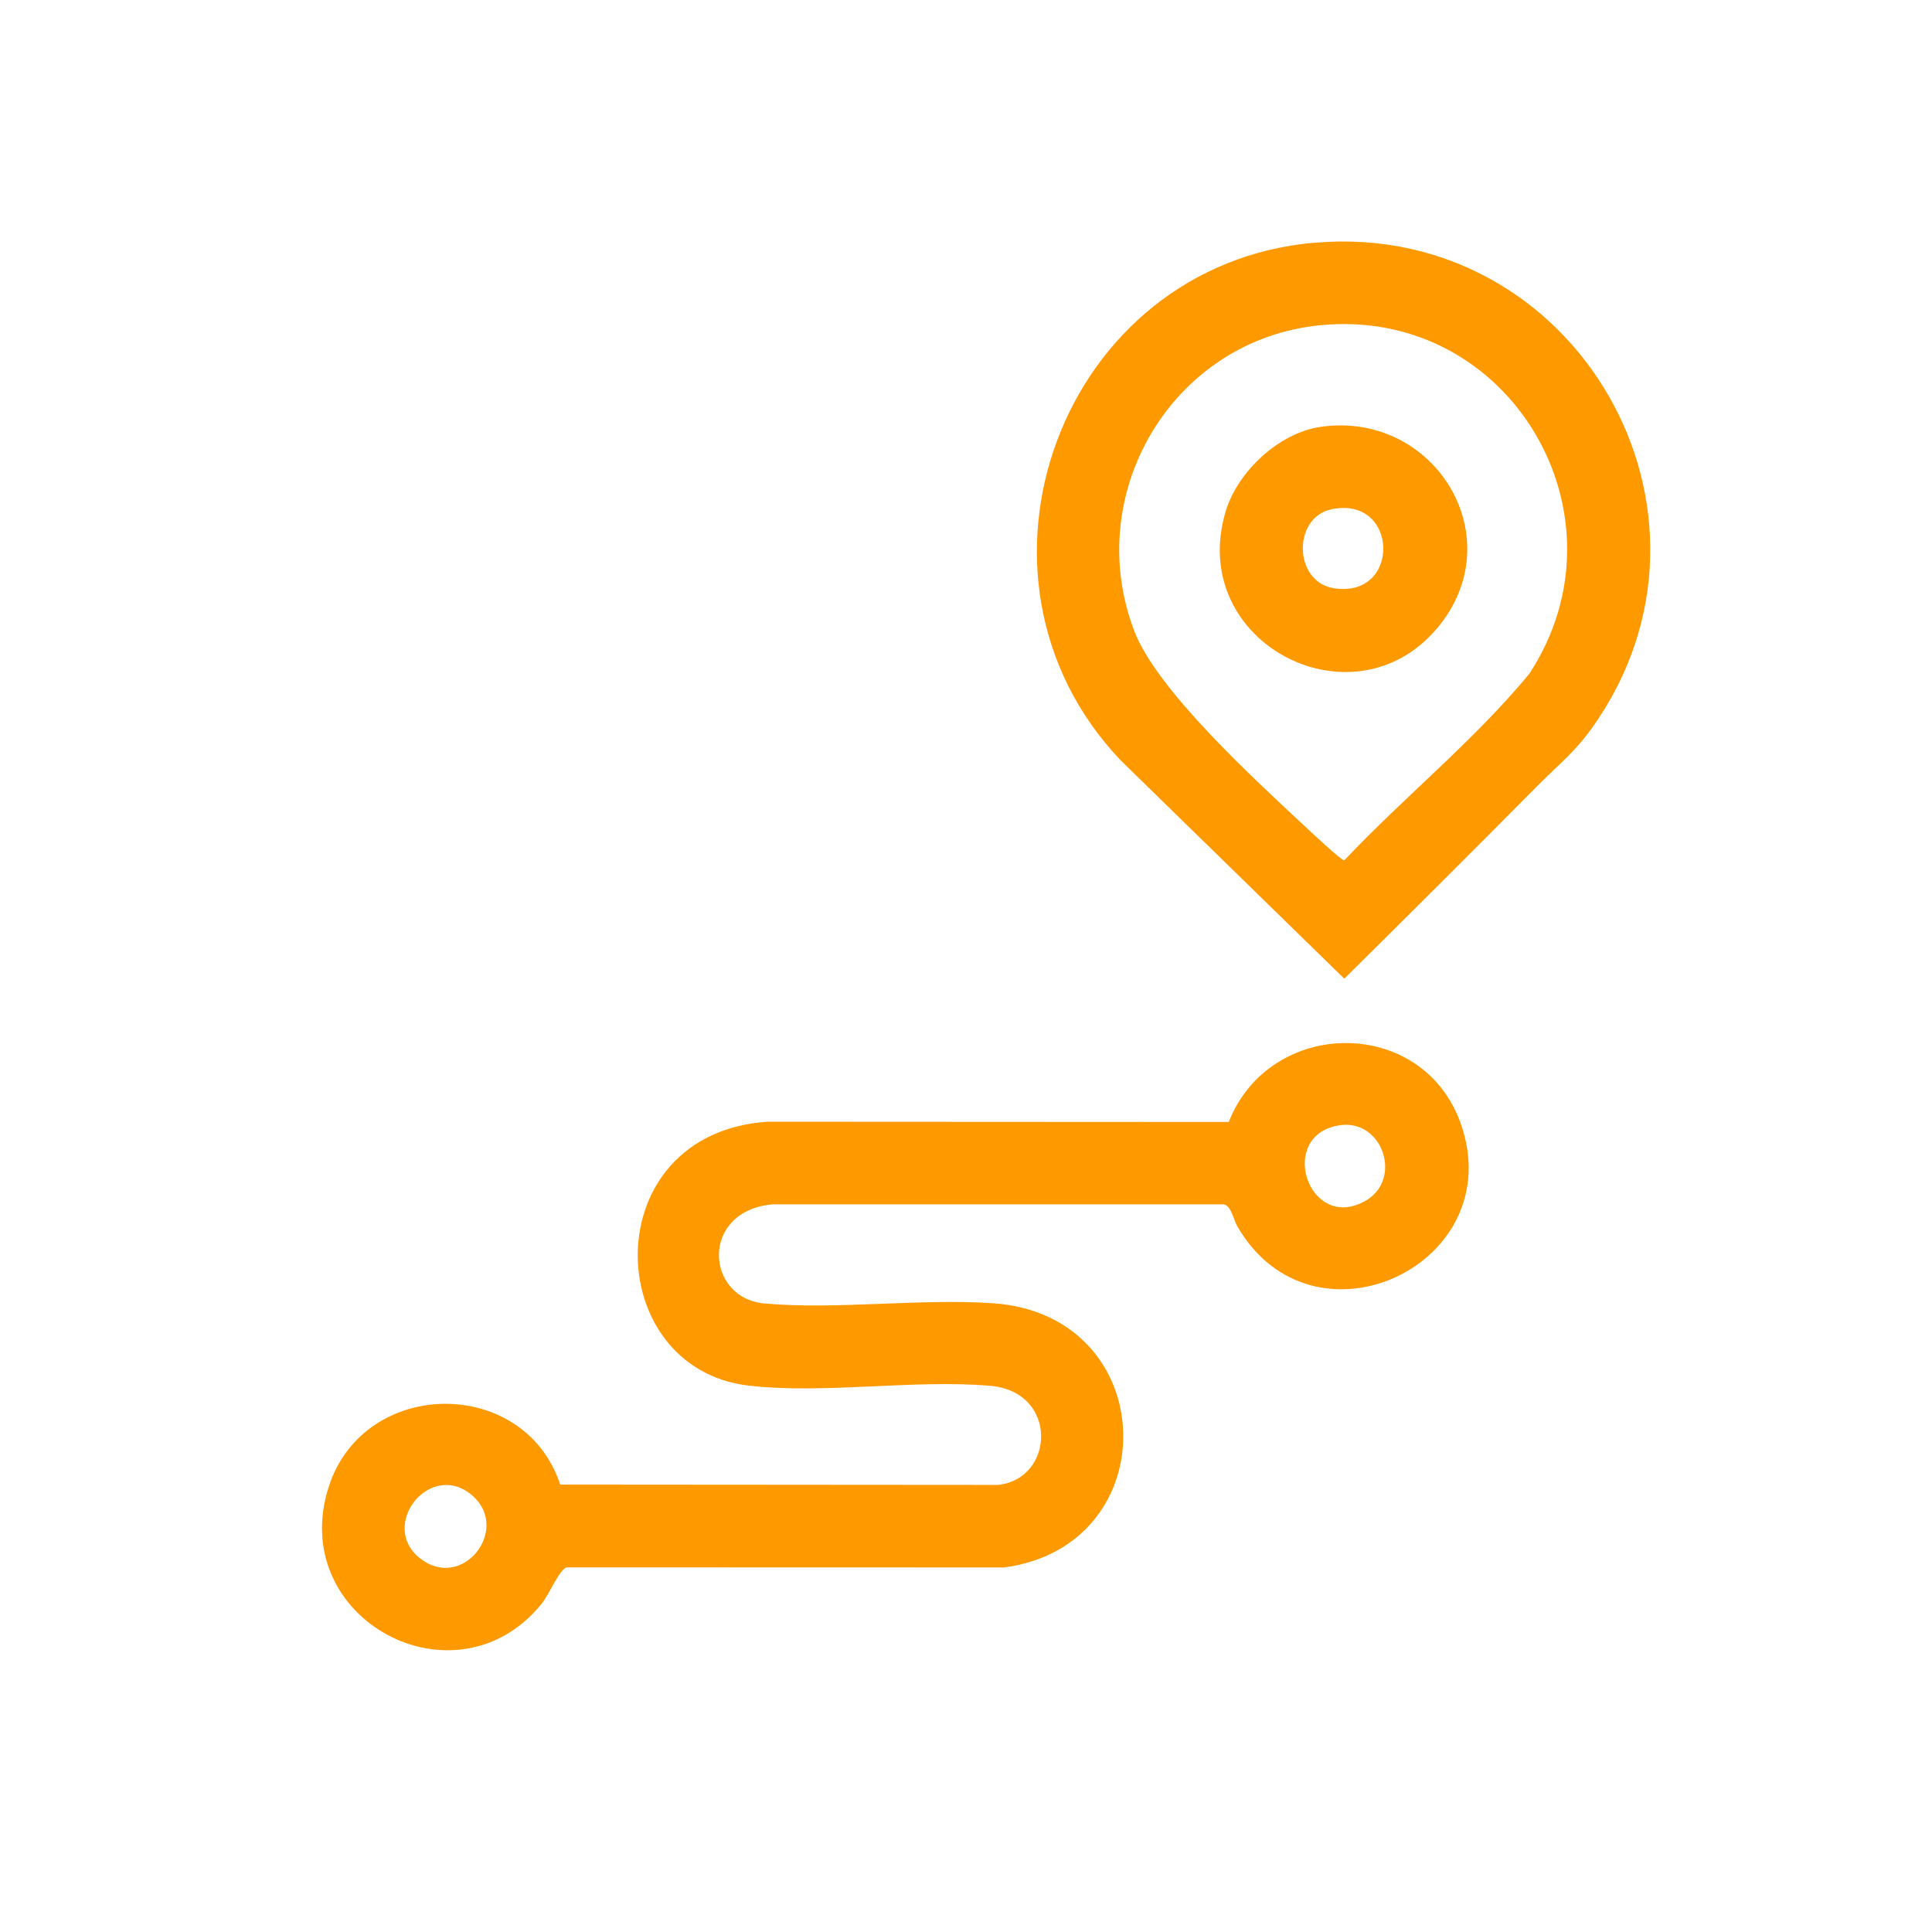 <svg width="48" height="48" viewBox="0 0 48 48" fill="none" xmlns="http://www.w3.org/2000/svg">
<path d="M13.918 36.884L24.803 36.892C26.206 36.735 26.303 34.578 24.601 34.43C22.703 34.266 20.462 34.643 18.596 34.424C14.93 33.996 14.771 28.164 19.064 27.869L30.528 27.875C31.555 25.27 35.35 25.236 36.294 27.921C37.522 31.412 32.629 33.725 30.742 30.47C30.641 30.295 30.593 29.958 30.403 29.921H19.201C17.388 30.076 17.511 32.253 18.996 32.385C20.803 32.544 22.841 32.255 24.669 32.379C28.867 32.667 29.009 38.405 24.942 38.944L14.081 38.941C13.912 38.973 13.634 39.623 13.468 39.831C11.334 42.49 7.096 40.224 8.172 36.924C9.055 34.219 13.03 34.186 13.918 36.884ZM33.288 27.956C31.715 28.188 32.489 30.595 33.888 29.855C34.873 29.334 34.362 27.797 33.288 27.956ZM11.771 37.189C10.721 36.209 9.357 37.913 10.463 38.737C11.502 39.512 12.658 38.019 11.771 37.189ZM32.677 6.03C39.158 5.479 43.342 12.728 39.575 18.055C39.128 18.688 38.701 19.015 38.186 19.535C36.601 21.138 35.001 22.728 33.398 24.315L27.841 18.889C23.495 14.317 26.37 6.563 32.677 6.028V6.03ZM32.812 8.079C29.144 8.432 26.869 12.245 28.181 15.678C28.744 17.148 31.172 19.364 32.381 20.494C32.506 20.611 33.332 21.387 33.398 21.376C34.889 19.795 36.608 18.418 37.992 16.744C40.574 12.819 37.527 7.624 32.814 8.079H32.812ZM32.811 10.605C35.603 10.203 37.531 13.268 35.792 15.501C33.713 18.172 29.451 15.987 30.456 12.691C30.756 11.709 31.777 10.755 32.811 10.605ZM33.082 12.653C32.109 12.854 32.134 14.456 33.139 14.614C34.815 14.88 34.758 12.305 33.082 12.653Z" fill="#FF9900"/>
</svg>
